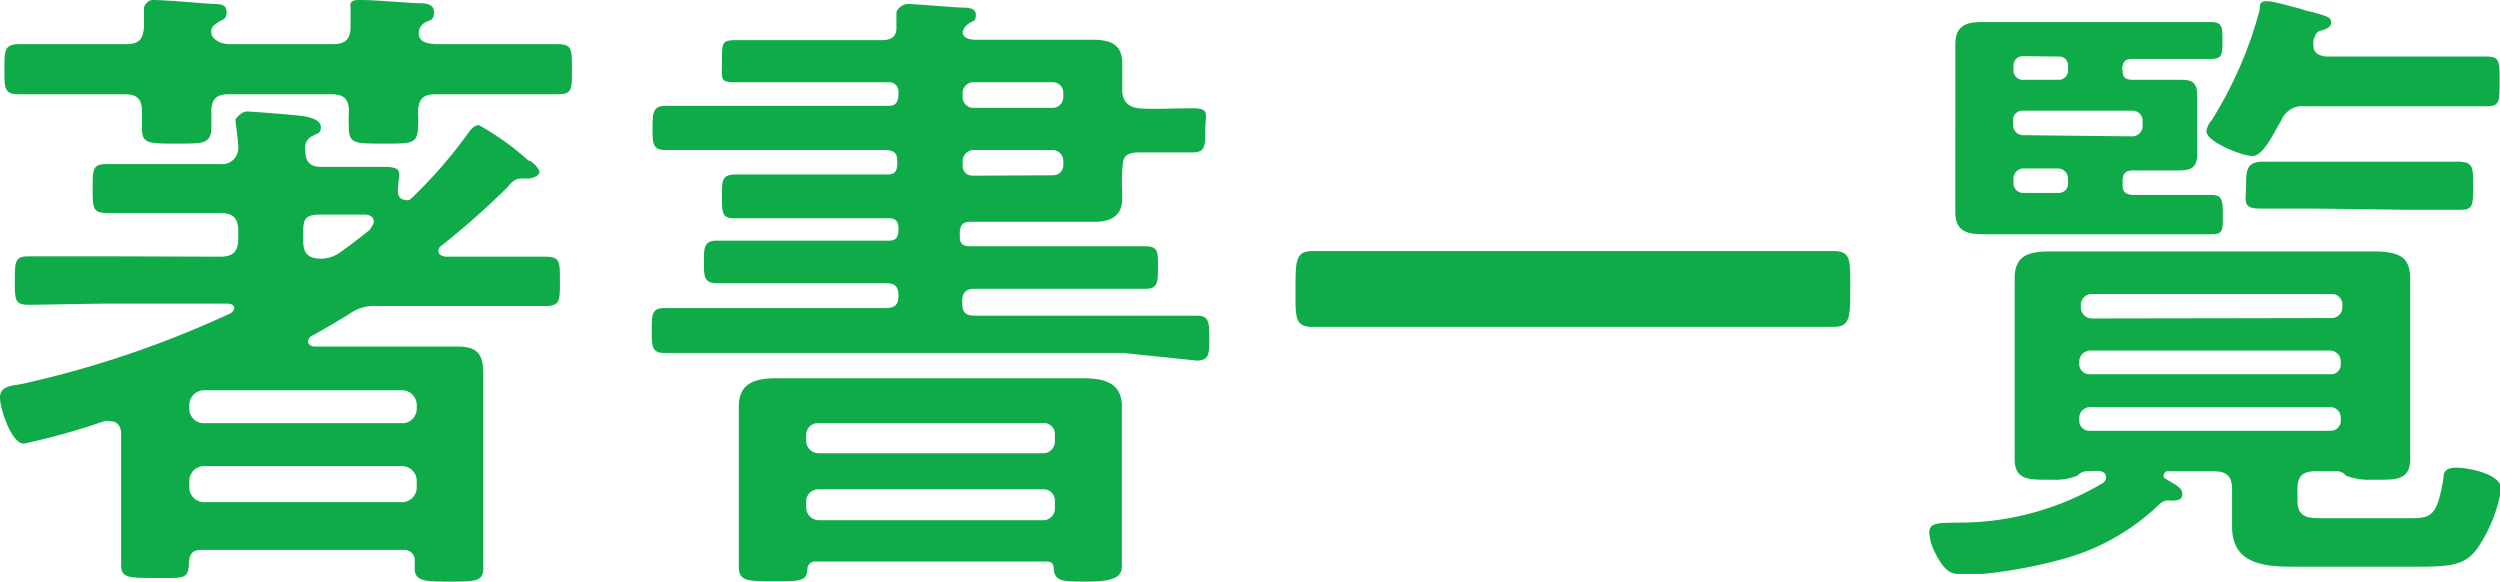 <svg xmlns="http://www.w3.org/2000/svg" viewBox="0 0 62.33 14.5"><g id="レイヤー_2" data-name="レイヤー 2"><path d="M5.49 6.4c.32 0 .45-.13.45-.45v-.19c0-.32-.13-.45-.45-.45H2.66c-.35 0-.35-.13-.35-.61s0-.61.35-.61h2.83a.4.4 0 00.45-.43c0-.14-.07-.64-.07-.67s.15-.21.28-.21 1.13.08 1.37.11S8 3 8 3.17s-.08.14-.21.22a.32.32 0 00-.18.34c0 .3.11.43.4.43h1.55c.55 0 .36.16.36.62 0 .1.06.2.17.2a.19.19 0 00.13 0 11.63 11.63 0 001.48-1.7c.08-.09.13-.16.24-.16a6.65 6.65 0 011.23.88c.08 0 .28.2.28.29s-.18.16-.28.16H13c-.16 0-.24.09-.35.22A19.94 19.94 0 0111 6.13a.14.14 0 00-.07.13c0 .09.1.13.18.14h2.48c.37 0 .37.11.37.61s0 .62-.37.62H9.44a1.08 1.08 0 00-.75.21c-.3.18-.61.37-.91.53a.18.18 0 00-.1.14c0 .1.1.13.18.13h3.55c.56 0 .64.26.64.72v4.8c0 .35-.21.34-.88.34-.51 0-.83 0-.83-.31V14a.26.26 0 00-.29-.29H5c-.19 0-.27.1-.29.29 0 .45-.12.41-.81.41s-.88 0-.88-.32v-3.27c0-.18-.08-.32-.29-.32a.3.3 0 00-.13 0 17.17 17.17 0 01-2 .56c-.3.02-.6-.85-.6-1.15s.32-.29.56-.34a25.4 25.4 0 005.19-1.76s.09-.06.09-.13-.08-.11-.16-.11H2.56L.72 7.6C.37 7.6.37 7.48.37 7s0-.61.35-.61h1.84zm.19-5.3h2.63c.29 0 .43-.12.43-.43V.19C8.71 0 8.84 0 9 0c.34 0 1 .06 1.41.08.16 0 .41 0 .41.22s-.11.2-.22.26a.3.3 0 00-.16.27c0 .23.24.26.42.27h3.02c.38 0 .38.11.38.63s0 .62-.37.62h-3.04c-.29 0-.41.11-.43.42a2.42 2.42 0 010 .39c0 .44-.18.42-.87.42s-.85 0-.85-.38a2.82 2.82 0 010-.42c0-.32-.14-.43-.43-.43H5.7c-.29 0-.43.11-.43.42v.39c0 .44-.21.42-.89.42s-.84 0-.84-.38v-.42c0-.32-.13-.43-.43-.43H.48c-.37 0-.37-.13-.37-.62s0-.63.39-.63h2.65c.31 0 .42-.12.44-.43V.19c0-.03.08-.19.22-.19.32 0 1.19.08 1.52.1.14 0 .32 0 .32.2s-.11.18-.22.26-.18.11-.16.27.24.26.41.27zM10 10.55a.36.36 0 00.39-.37v-.06a.37.37 0 00-.39-.39H5.11a.37.37 0 00-.39.39v.06a.36.36 0 00.39.37zm-5.28 1.58a.37.37 0 00.39.39H10a.37.37 0 00.39-.39V12a.37.37 0 00-.39-.38H5.11a.37.37 0 00-.39.38zm4.6-6.61c0-.11-.1-.16-.2-.17H7.97c-.39 0-.41.15-.41.45V6c0 .31.11.44.43.45a.84.84 0 00.45-.13c.27-.19.52-.38.78-.59.06-.1.1-.14.1-.21zM22 1c.21 0 .35-.08.35-.3V.32c0-.08.13-.22.29-.22s1.09.08 1.36.09c.11 0 .33 0 .33.18s-.08.14-.21.24A.35.35 0 0024 .8c0 .14.16.18.27.19h2.94c.43 0 .77.08.77.59v.67c0 .22.1.42.42.45s.88 0 1.33 0 .32.14.32.54 0 .56-.32.56H28.4c-.4 0-.4.16-.42.45s0 .46 0 .69c0 .46-.3.59-.7.59h-3.09c-.18 0-.24.07-.26.24v.13c0 .18.08.24.26.24h4.38c.32 0 .3.18.3.53s0 .53-.3.53H24.3c-.21 0-.31.09-.31.3v.07c0 .21.08.3.31.3h5.54c.31 0 .31.18.31.56s0 .56-.31.56L28 8.8H16.57c-.32 0-.32-.16-.32-.56s0-.56.32-.56h5.53c.21 0 .3-.09.3-.3v-.02c0-.21-.09-.3-.3-.3h-4.24c-.31 0-.31-.18-.31-.53s0-.53.32-.53h4.28c.17 0 .24-.06.25-.24v-.08c0-.17-.08-.24-.25-.24h-3.78C18 5.46 18 5.33 18 4.9s0-.55.37-.55h3.75c.17 0 .24-.06.25-.24V4c0-.18-.08-.24-.25-.26h-5.53c-.32 0-.32-.17-.32-.54s0-.56.32-.56h5.56c.17 0 .24-.08.25-.26V2.3a.23.23 0 00-.25-.25h-3.77c-.45 0-.38-.05-.38-.53s0-.52.4-.52H22zm4.1 13h-5.76a.19.19 0 00-.21.17c0 .34-.21.32-.86.32s-.85 0-.85-.37v-3.98c0-.64.47-.71 1-.71h7.55c.44 0 1 .05 1 .69v4.01c0 .26-.23.37-.85.37s-.8 0-.85-.29c.01-.14-.04-.21-.17-.21zm-.1-2.7a.29.29 0 00.3-.3v-.15a.27.27 0 00-.3-.3h-5.6a.29.29 0 00-.3.3V11a.31.31 0 00.3.3zm-5.9 1.36a.32.32 0 00.3.31H26a.29.29 0 00.3-.31v-.16a.28.28 0 00-.3-.3h-5.6a.3.3 0 00-.3.3zM24 2.43a.27.27 0 00.26.26h2a.27.27 0 00.25-.26V2.3a.26.26 0 00-.25-.25h-2a.27.27 0 00-.26.25zm2.26 1.94a.25.25 0 00.25-.26V4a.27.27 0 00-.25-.26h-2A.28.28 0 0024 4v.12c0 .16.1.26.26.26zm8.6 3.78h-2.14c-.45 0-.42-.26-.42-.95s0-.94.42-.94h13c.44 0 .41.25.41.94s0 .95-.41.95h-2.15zM52 11.75a.36.36 0 00-.21.11 1.51 1.51 0 01-.64.1H51c-.4 0-.77 0-.77-.5V6.93c0-.59.4-.66.88-.66h8.09c.76 0 .89.24.89.72v4.47c0 .51-.38.5-.78.5h-.16a1.64 1.64 0 01-.66-.1.29.29 0 00-.19-.11h-.58c-.32 0-.44.13-.44.45v.28c0 .47.32.44.75.44h2c.56 0 .73 0 .89-1 0-.16.06-.26.33-.26s1.11.15 1.11.53a3.7 3.7 0 01-.58 1.46c-.34.5-.78.48-1.84.48h-2.62c-.76 0-1.67 0-1.67-1v-.93c0-.32-.13-.45-.45-.45h-1.15a.09.09 0 00-.1.08.12.12 0 000 .08c.25.16.46.24.46.4s-.11.17-.29.17a.33.33 0 00-.29.1 5.57 5.57 0 01-2.41 1.36 11.88 11.88 0 01-2 .37h-.59c-.19 0-.37-.08-.61-.58a1.26 1.26 0 01-.12-.45c0-.27.28-.24.72-.25a7 7 0 003.63-1 .22.22 0 00.06-.13c0-.11-.09-.15-.19-.16zm.92-10c0 .18.07.24.26.24h1.12c.29 0 .48 0 .48.39v1.47c0 .35-.18.4-.48.4h-1.12c-.19 0-.26.08-.26.26v.09c0 .19.07.24.24.26h1.97c.26 0 .29.1.29.5s0 .48-.29.48h-5.67c-.44 0-.71-.08-.71-.56V1.11c0-.45.24-.56.66-.56h5.71c.28 0 .29.11.29.46s0 .46-.29.46h-1.95c-.19 0-.24.06-.26.24zm-2.48-.35a.23.23 0 00-.24.24v.11a.23.23 0 00.24.24h.88a.23.23 0 00.24-.24v-.1a.22.22 0 00-.24-.24zm2.72 2a.26.26 0 00.26-.26V3a.25.25 0 00-.26-.24h-2.73a.23.23 0 00-.24.24v.11a.25.25 0 00.24.26zm-1.6 1.06a.25.25 0 00-.25-.26h-.87a.25.25 0 00-.24.26v.09a.24.24 0 00.24.26h.87a.23.23 0 00.25-.26zm6.58 3.47a.27.27 0 00.26-.26v-.08a.26.26 0 00-.26-.26h-6a.27.27 0 00-.26.26v.09a.28.28 0 00.26.26zm-6.3 1.16a.25.25 0 00.26.24h6a.24.24 0 00.26-.24V9a.27.27 0 00-.26-.26h-6a.28.28 0 00-.26.26zm0 1.41a.25.25 0 00.26.24h6a.25.25 0 00.26-.24v-.1a.26.26 0 00-.26-.25h-6a.27.27 0 00-.26.25zm4.32-6.61c-.25 0-1.15-.35-1.15-.62a.53.53 0 01.13-.27 10 10 0 001.2-2.76c0-.13 0-.21.18-.21s.7.16.84.19a1.63 1.63 0 00.29.08c.34.1.47.12.47.26s-.18.18-.28.21-.12.13-.16.22a.66.66 0 000 .15c0 .19.14.25.32.27h4c.32 0 .32.12.32.62s0 .62-.32.62h-4.51a.57.57 0 00-.62.37c-.13.18-.42.87-.71.87zm1.52 1.31h-1.34c-.45 0-.34-.2-.34-.57s0-.6.43-.6h4.8c.43 0 .43.1.43.6s0 .6-.33.6H60z" fill="#0fab48" id="レイヤー_1-2" data-name="レイヤー 1"/></g></svg>